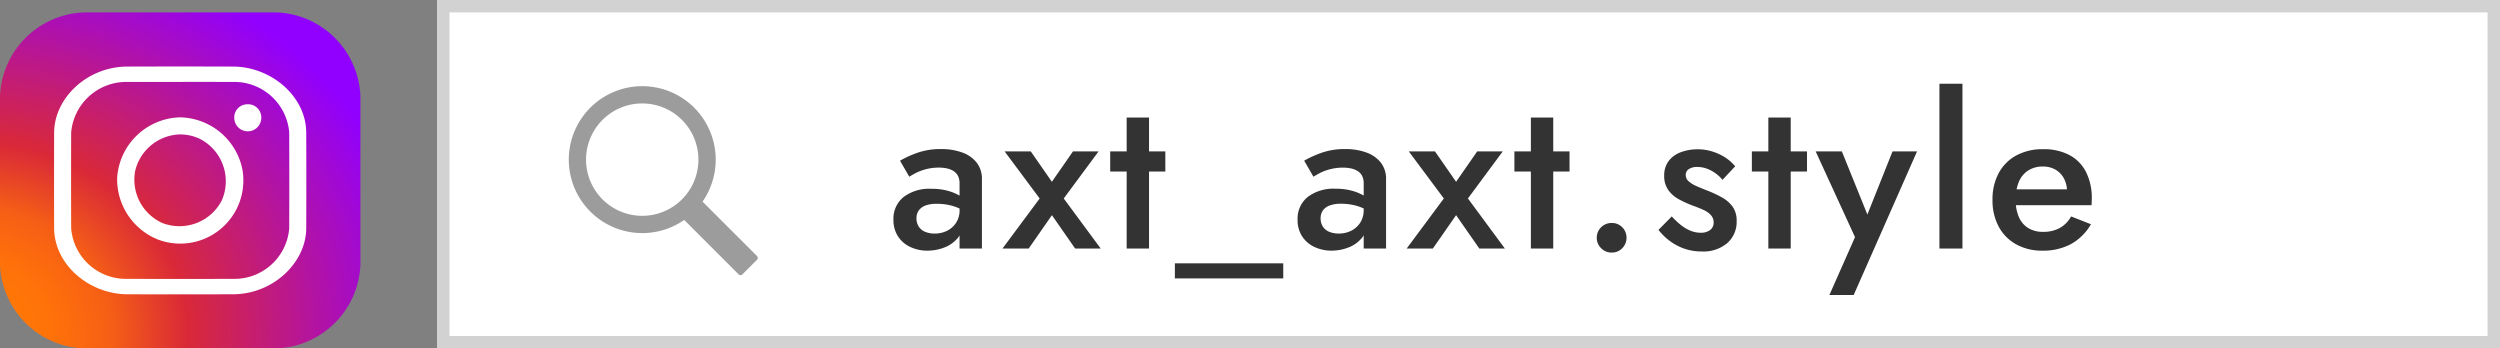<svg xmlns="http://www.w3.org/2000/svg" xmlns:xlink="http://www.w3.org/1999/xlink" width="201.166" height="28.035" viewBox="0 0 201.166 28.035">
  <rect x="0" y="0" width="201.166" height="28.035" fill="#808080" stroke="none"/>
  <defs>
    <radialGradient id="radial-gradient" cx="-0.101" cy="0.954" r="1.295" gradientTransform="translate(0 0.078) scale(1 0.918)" gradientUnits="objectBoundingBox">
      <stop offset="0" stop-color="#ff8100"/>
      <stop offset="0.19" stop-color="#ff7209"/>
      <stop offset="0.32" stop-color="#f55e16"/>
      <stop offset="0.48" stop-color="#d92938"/>
      <stop offset="1" stop-color="#9100ff"/>
    </radialGradient>
  </defs>
  <g id="グループ_180" data-name="グループ 180" transform="translate(-536.417 -5352.75)">
    <g id="グループ_31" data-name="グループ 31" transform="translate(536.417 5353.75)">
      <path id="パス_44" data-name="パス 44" d="M31,8.759A7.018,7.018,0,0,0,23.75,2H9.25A7.018,7.018,0,0,0,2,8.759V22.276a7.018,7.018,0,0,0,7.25,6.759h14.5A7.018,7.018,0,0,0,31,22.276Z" transform="translate(-2 -2)" fill-rule="evenodd" fill="url(#radial-gradient)"/>
      <path id="パス_45" data-name="パス 45" d="M19.439,5.007c3.032.026,5.823,2.377,5.854,5.287q.015,3.874,0,7.748c-.029,2.728-2.632,5.26-5.854,5.287q-4.289.014-8.578,0c-3.033-.026-5.823-2.377-5.854-5.287q-.015-3.874,0-7.748c.028-2.741,2.625-5.26,5.854-5.287q4.289-.014,8.578,0ZM10.9,6.244A4.448,4.448,0,0,0,6.378,10.3q-.013,3.866,0,7.732a4.417,4.417,0,0,0,4.492,4.057q4.28.012,8.561,0a4.419,4.419,0,0,0,4.492-4.057q.013-3.866,0-7.732a4.434,4.434,0,0,0-4.492-4.057C16.587,6.236,13.744,6.244,10.9,6.244Z" transform="translate(-0.651 -0.65)" fill="#fff"/>
      <path id="パス_46" data-name="パス 46" d="M13.611,8.5a5.223,5.223,0,0,1,4.962,4.15,5.08,5.08,0,0,1-6.741,5.7,5.223,5.223,0,0,1-3.329-5A5.206,5.206,0,0,1,13.576,8.5h.035Zm-.058,1.373a3.814,3.814,0,0,0-3.6,2.936A3.826,3.826,0,0,0,12.135,17a3.836,3.836,0,0,0,4.775-1.788,3.835,3.835,0,0,0-1.766-4.989A3.758,3.758,0,0,0,13.553,9.873Z" transform="translate(0.924 -0.057)" fill="#fff"/>
      <path id="パス_47" data-name="パス 47" d="M17.175,8.554A1.054,1.054,0,0,0,16.121,7.5h-.067A1.054,1.054,0,0,0,15,8.554v.033a1.089,1.089,0,0,0,1.088,1.088h0a1.088,1.088,0,0,0,1.088-1.088Z" transform="translate(3.85 -0.109)" fill="#fff" fill-rule="evenodd"/>
    </g>
    <g id="グループ_32" data-name="グループ 32" transform="translate(571.583 5352.75)">
      <g id="長方形_39" data-name="長方形 39" fill="#fff" stroke="#d2d2d2" stroke-width="1">
        <rect width="166" height="28.035" stroke="none"/>
        <rect x="0.5" y="0.5" width="165" height="27.035" fill="none"/>
      </g>
      <path id="パス_1452" data-name="パス 1452" d="M-46.419-2.431a1.07,1.07,0,0,1,.179-.629,1.164,1.164,0,0,1,.535-.4A2.53,2.53,0,0,1-44.77-3.6a4.558,4.558,0,0,1,1.258.17,3.672,3.672,0,0,1,1.122.544v-.935a2.141,2.141,0,0,0-.527-.416,4,4,0,0,0-.944-.4,4.755,4.755,0,0,0-1.352-.17,3.417,3.417,0,0,0-2.261.672,2.243,2.243,0,0,0-.8,1.81A2.4,2.4,0,0,0-47.9-.969a2.367,2.367,0,0,0,1,.85,3.218,3.218,0,0,0,1.36.289A3.758,3.758,0,0,0-44.2-.077a2.606,2.606,0,0,0,1.088-.757,1.876,1.876,0,0,0,.433-1.258l-.272-1.02a1.852,1.852,0,0,1-.272,1.02,1.828,1.828,0,0,1-.722.655,2.2,2.2,0,0,1-1.012.23,1.979,1.979,0,0,1-.757-.136,1.114,1.114,0,0,1-.519-.417A1.182,1.182,0,0,1-46.419-2.431ZM-47-5.78q.187-.119.527-.3a3.937,3.937,0,0,1,.825-.306,4.027,4.027,0,0,1,1.028-.127,3.055,3.055,0,0,1,.663.068,1.569,1.569,0,0,1,.536.221,1,1,0,0,1,.348.391,1.369,1.369,0,0,1,.119.612V0h1.8V-5.576A2.117,2.117,0,0,0-41.565-6.9a2.55,2.55,0,0,0-1.164-.825,4.818,4.818,0,0,0-1.7-.28,5.61,5.61,0,0,0-1.938.306,8.411,8.411,0,0,0-1.377.629Zm13.175-2.04-1.7,2.448-1.7-2.448H-39.33l2.822,3.791L-39.5,0h2.108l1.87-2.686L-33.652,0h2.057l-2.975-4.029,2.805-3.791Zm2.992,0V-6.2h4.437V-7.82Zm1.326-2.72V0h1.8V-10.54ZM-25.628,2.4h8.721V1.19h-8.721ZM-13.9-2.431a1.07,1.07,0,0,1,.178-.629,1.164,1.164,0,0,1,.536-.4,2.53,2.53,0,0,1,.935-.145,4.558,4.558,0,0,1,1.258.17,3.672,3.672,0,0,1,1.122.544v-.935a2.141,2.141,0,0,0-.527-.416,4,4,0,0,0-.943-.4,4.755,4.755,0,0,0-1.352-.17,3.418,3.418,0,0,0-2.261.672,2.243,2.243,0,0,0-.8,1.81,2.4,2.4,0,0,0,.374,1.36,2.367,2.367,0,0,0,1,.85,3.218,3.218,0,0,0,1.36.289,3.758,3.758,0,0,0,1.335-.247,2.606,2.606,0,0,0,1.088-.757,1.876,1.876,0,0,0,.434-1.258l-.272-1.02a1.852,1.852,0,0,1-.272,1.02,1.828,1.828,0,0,1-.722.655,2.2,2.2,0,0,1-1.011.23,1.979,1.979,0,0,1-.757-.136,1.114,1.114,0,0,1-.519-.417A1.182,1.182,0,0,1-13.9-2.431Zm-.578-3.349q.187-.119.527-.3a3.937,3.937,0,0,1,.825-.306A4.027,4.027,0,0,1-12.1-6.511a3.055,3.055,0,0,1,.663.068,1.569,1.569,0,0,1,.535.221,1,1,0,0,1,.349.391,1.369,1.369,0,0,1,.119.612V0h1.8V-5.576A2.117,2.117,0,0,0-9.044-6.9a2.55,2.55,0,0,0-1.165-.825,4.818,4.818,0,0,0-1.7-.28,5.61,5.61,0,0,0-1.938.306,8.411,8.411,0,0,0-1.377.629ZM-1.3-7.82-3-5.372-4.7-7.82H-6.808l2.822,3.791L-6.978,0H-4.87L-3-2.686-1.13,0H.927L-2.048-4.029.757-7.82Zm2.992,0V-6.2H6.129V-7.82Zm1.326-2.72V0h1.8V-10.54Zm5.3,9.673a1.155,1.155,0,0,0,.348.833,1.153,1.153,0,0,0,.859.357,1.125,1.125,0,0,0,.85-.357,1.17,1.17,0,0,0,.34-.833,1.161,1.161,0,0,0-.34-.841,1.139,1.139,0,0,0-.85-.349,1.167,1.167,0,0,0-.859.349A1.147,1.147,0,0,0,8.322-.867Zm6.035-1.717L13.285-1.5a4.787,4.787,0,0,0,.85.842,4.338,4.338,0,0,0,1.173.646,4.218,4.218,0,0,0,1.479.247,2.949,2.949,0,0,0,2.031-.672,2.26,2.26,0,0,0,.757-1.777,1.913,1.913,0,0,0-.323-1.156,2.678,2.678,0,0,0-.867-.748,9.191,9.191,0,0,0-1.207-.561q-.476-.187-.859-.357a2.226,2.226,0,0,1-.612-.383.645.645,0,0,1-.229-.484.556.556,0,0,1,.255-.493,1.174,1.174,0,0,1,.663-.17,2.363,2.363,0,0,1,1.122.289,2.961,2.961,0,0,1,.918.748l1.02-1.088a3.582,3.582,0,0,0-.782-.7A4.212,4.212,0,0,0,17.646-7.8a3.872,3.872,0,0,0-1.215-.187,3.817,3.817,0,0,0-1.334.23,2.149,2.149,0,0,0-.986.706,1.9,1.9,0,0,0-.365,1.19,1.924,1.924,0,0,0,.332,1.156,2.5,2.5,0,0,0,.85.74,9.1,9.1,0,0,0,1.045.484q.527.187.918.365a1.827,1.827,0,0,1,.612.425.849.849,0,0,1,.221.586.736.736,0,0,1-.28.612,1.219,1.219,0,0,1-.774.221,2.132,2.132,0,0,1-.782-.153,3.1,3.1,0,0,1-.765-.442A6.229,6.229,0,0,1,14.356-2.584ZM20.8-7.82V-6.2h4.437V-7.82Zm1.326-2.72V0h1.8V-10.54ZM34.093-7.82H32.121L29.674-1.683l.867.051-2.5-6.188H25.933L29.1-.918,27.038,3.74h1.955Zm1.8-5.44V0h1.853V-13.26ZM44.158.17a4.748,4.748,0,0,0,2.329-.536,4.255,4.255,0,0,0,1.6-1.59l-1.6-.629a2.353,2.353,0,0,1-.918.935,2.729,2.729,0,0,1-1.326.306,2.246,2.246,0,0,1-1.207-.306,1.957,1.957,0,0,1-.757-.9,3.339,3.339,0,0,1-.246-1.428A3.437,3.437,0,0,1,42.3-5.406a1.988,1.988,0,0,1,.748-.884A2.169,2.169,0,0,1,44.225-6.6a1.958,1.958,0,0,1,1.012.255,1.8,1.8,0,0,1,.68.714,2.268,2.268,0,0,1,.246,1.088.9.9,0,0,1-.059.289,2.4,2.4,0,0,1-.111.272l.561-.782H41.267v1.275h6.868q0-.068.009-.221T48.153-4a4.653,4.653,0,0,0-.459-2.15,3.175,3.175,0,0,0-1.334-1.369,4.375,4.375,0,0,0-2.117-.476,4.436,4.436,0,0,0-2.159.5,3.5,3.5,0,0,0-1.42,1.42,4.436,4.436,0,0,0-.5,2.159,4.46,4.46,0,0,0,.493,2.142,3.508,3.508,0,0,0,1.4,1.428A4.22,4.22,0,0,0,44.158.17Z" transform="translate(85 20)" fill="#333"/>
      <g id="searchmagnifierinterfacesymbol1_79893" transform="translate(10.601 6.934)">
        <path id="パス_48" data-name="パス 48" d="M5.946,0A5.911,5.911,0,1,0,9.323,10.764h0l4.384,4.384a.206.206,0,0,0,.294,0l1.182-1.182a.211.211,0,0,0,0-.294L10.8,9.289A5.913,5.913,0,0,0,5.946,0Zm0,10.432a4.521,4.521,0,1,1,4.521-4.521A4.52,4.52,0,0,1,5.946,10.432Z" transform="translate(-0.035 0)" fill="#9c9c9c"/>
      </g>
    </g>
  </g>
</svg>
